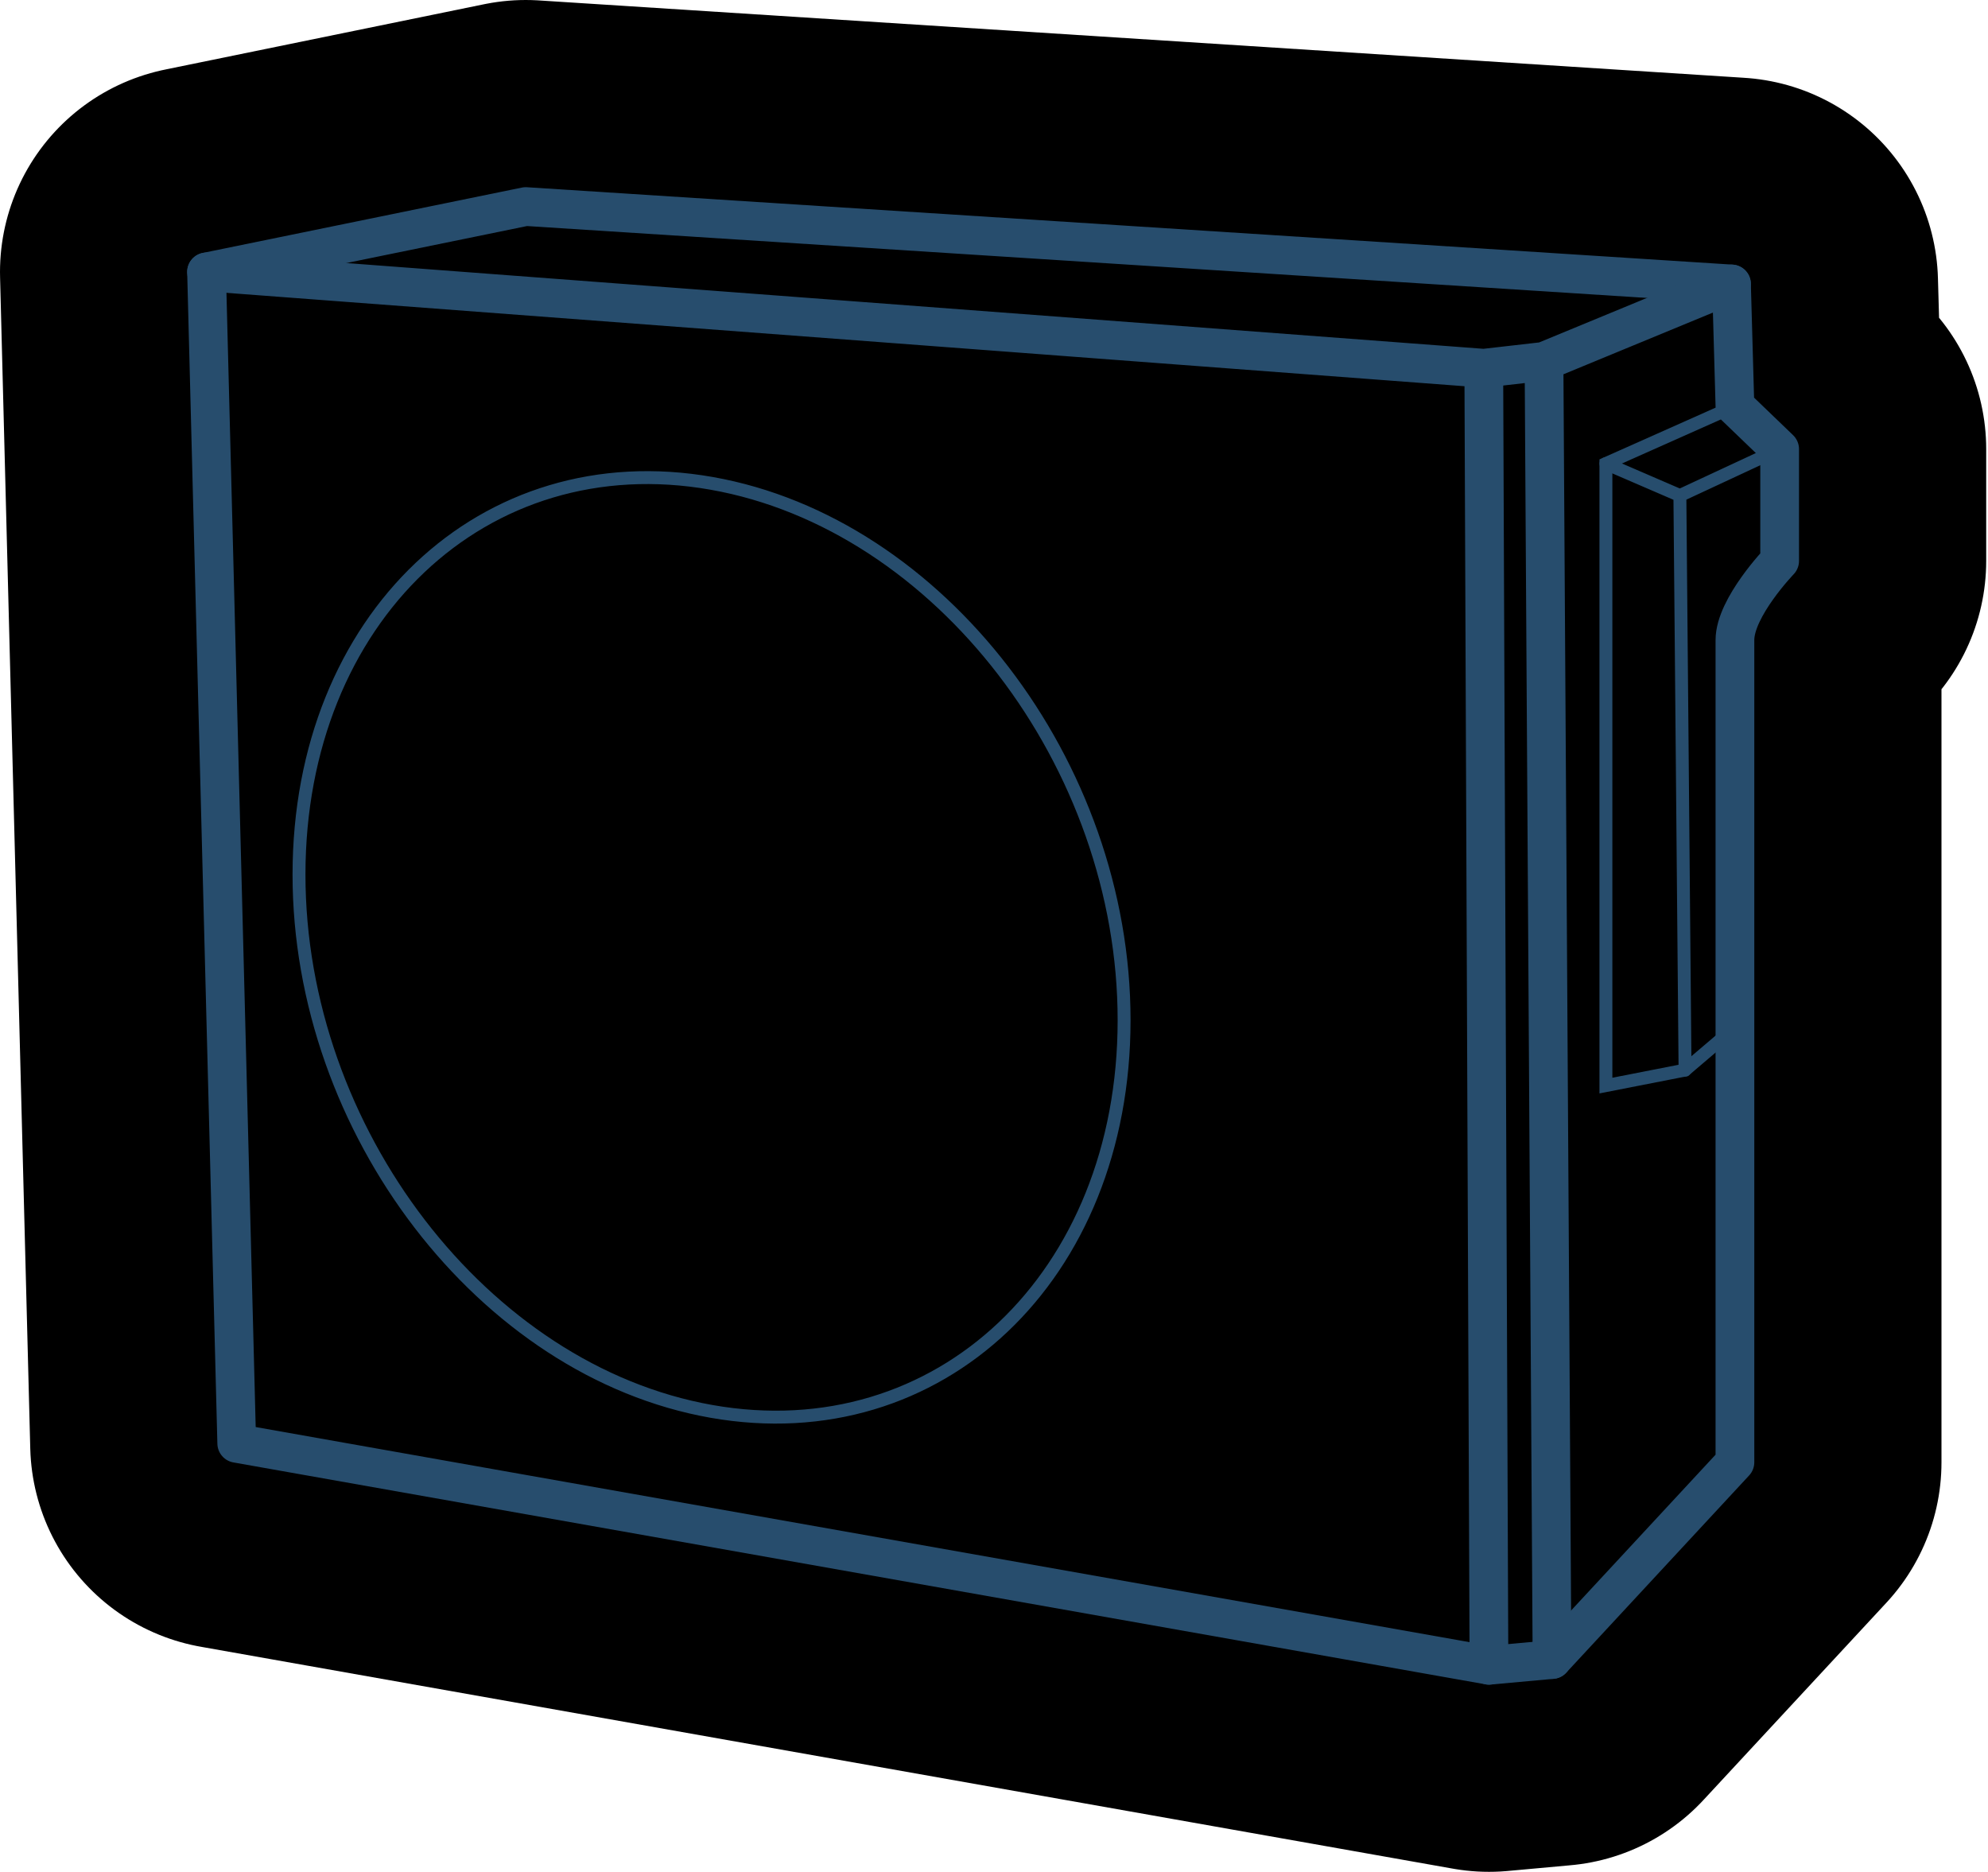 <svg xmlns="http://www.w3.org/2000/svg" viewBox="0 0 154 145">
  <g fill="none" fill-rule="evenodd">
    <path class="themed-background" d="M134.396 31.457l-.267-9.461L40.724 16 16 21.063l2.339 90.74 97.003 17.19 4.886-.445 14.168-15.279V49.578c0-2.532 3.464-6.13 3.464-6.13v-8.66l-3.464-3.331z" stroke="#000" stroke-width="32" fill="#000" stroke-linejoin="round"/>
    <g stroke="#274D6D" stroke-linecap="round">
      <path d="M134.13 79.825l-3.598 3.064-6.13 1.2v-48.18l9.994-4.452"/>
      <path d="M124.403 35.91l5.73 2.475 7.727-3.597M130.132 38.385l.4 44.504M87.078 79.036c-.007 19.85-14.32 33.412-31.97 30.29-17.65-3.121-31.953-21.744-31.946-41.594.007-19.851 14.321-33.412 31.97-30.29 17.651 3.121 31.953 21.743 31.946 41.594z"/>
      <path d="M40.724 16L16 21.063l2.339 90.74 97.003 17.19 4.886-.445 14.168-15.279V49.578c0-2.532 3.464-6.13 3.464-6.13v-8.66l-3.464-3.332-.267-9.46L40.724 16z" stroke-width="3" stroke-linejoin="round"/>
      <path stroke-width="3" stroke-linejoin="round" d="M16 21.063l98.942 7.462 4.664-.533 14.523-5.996M119.606 27.992l.621 100.556M115.342 128.992l-.4-100.467"/>
    </g>
  </g>
</svg>
